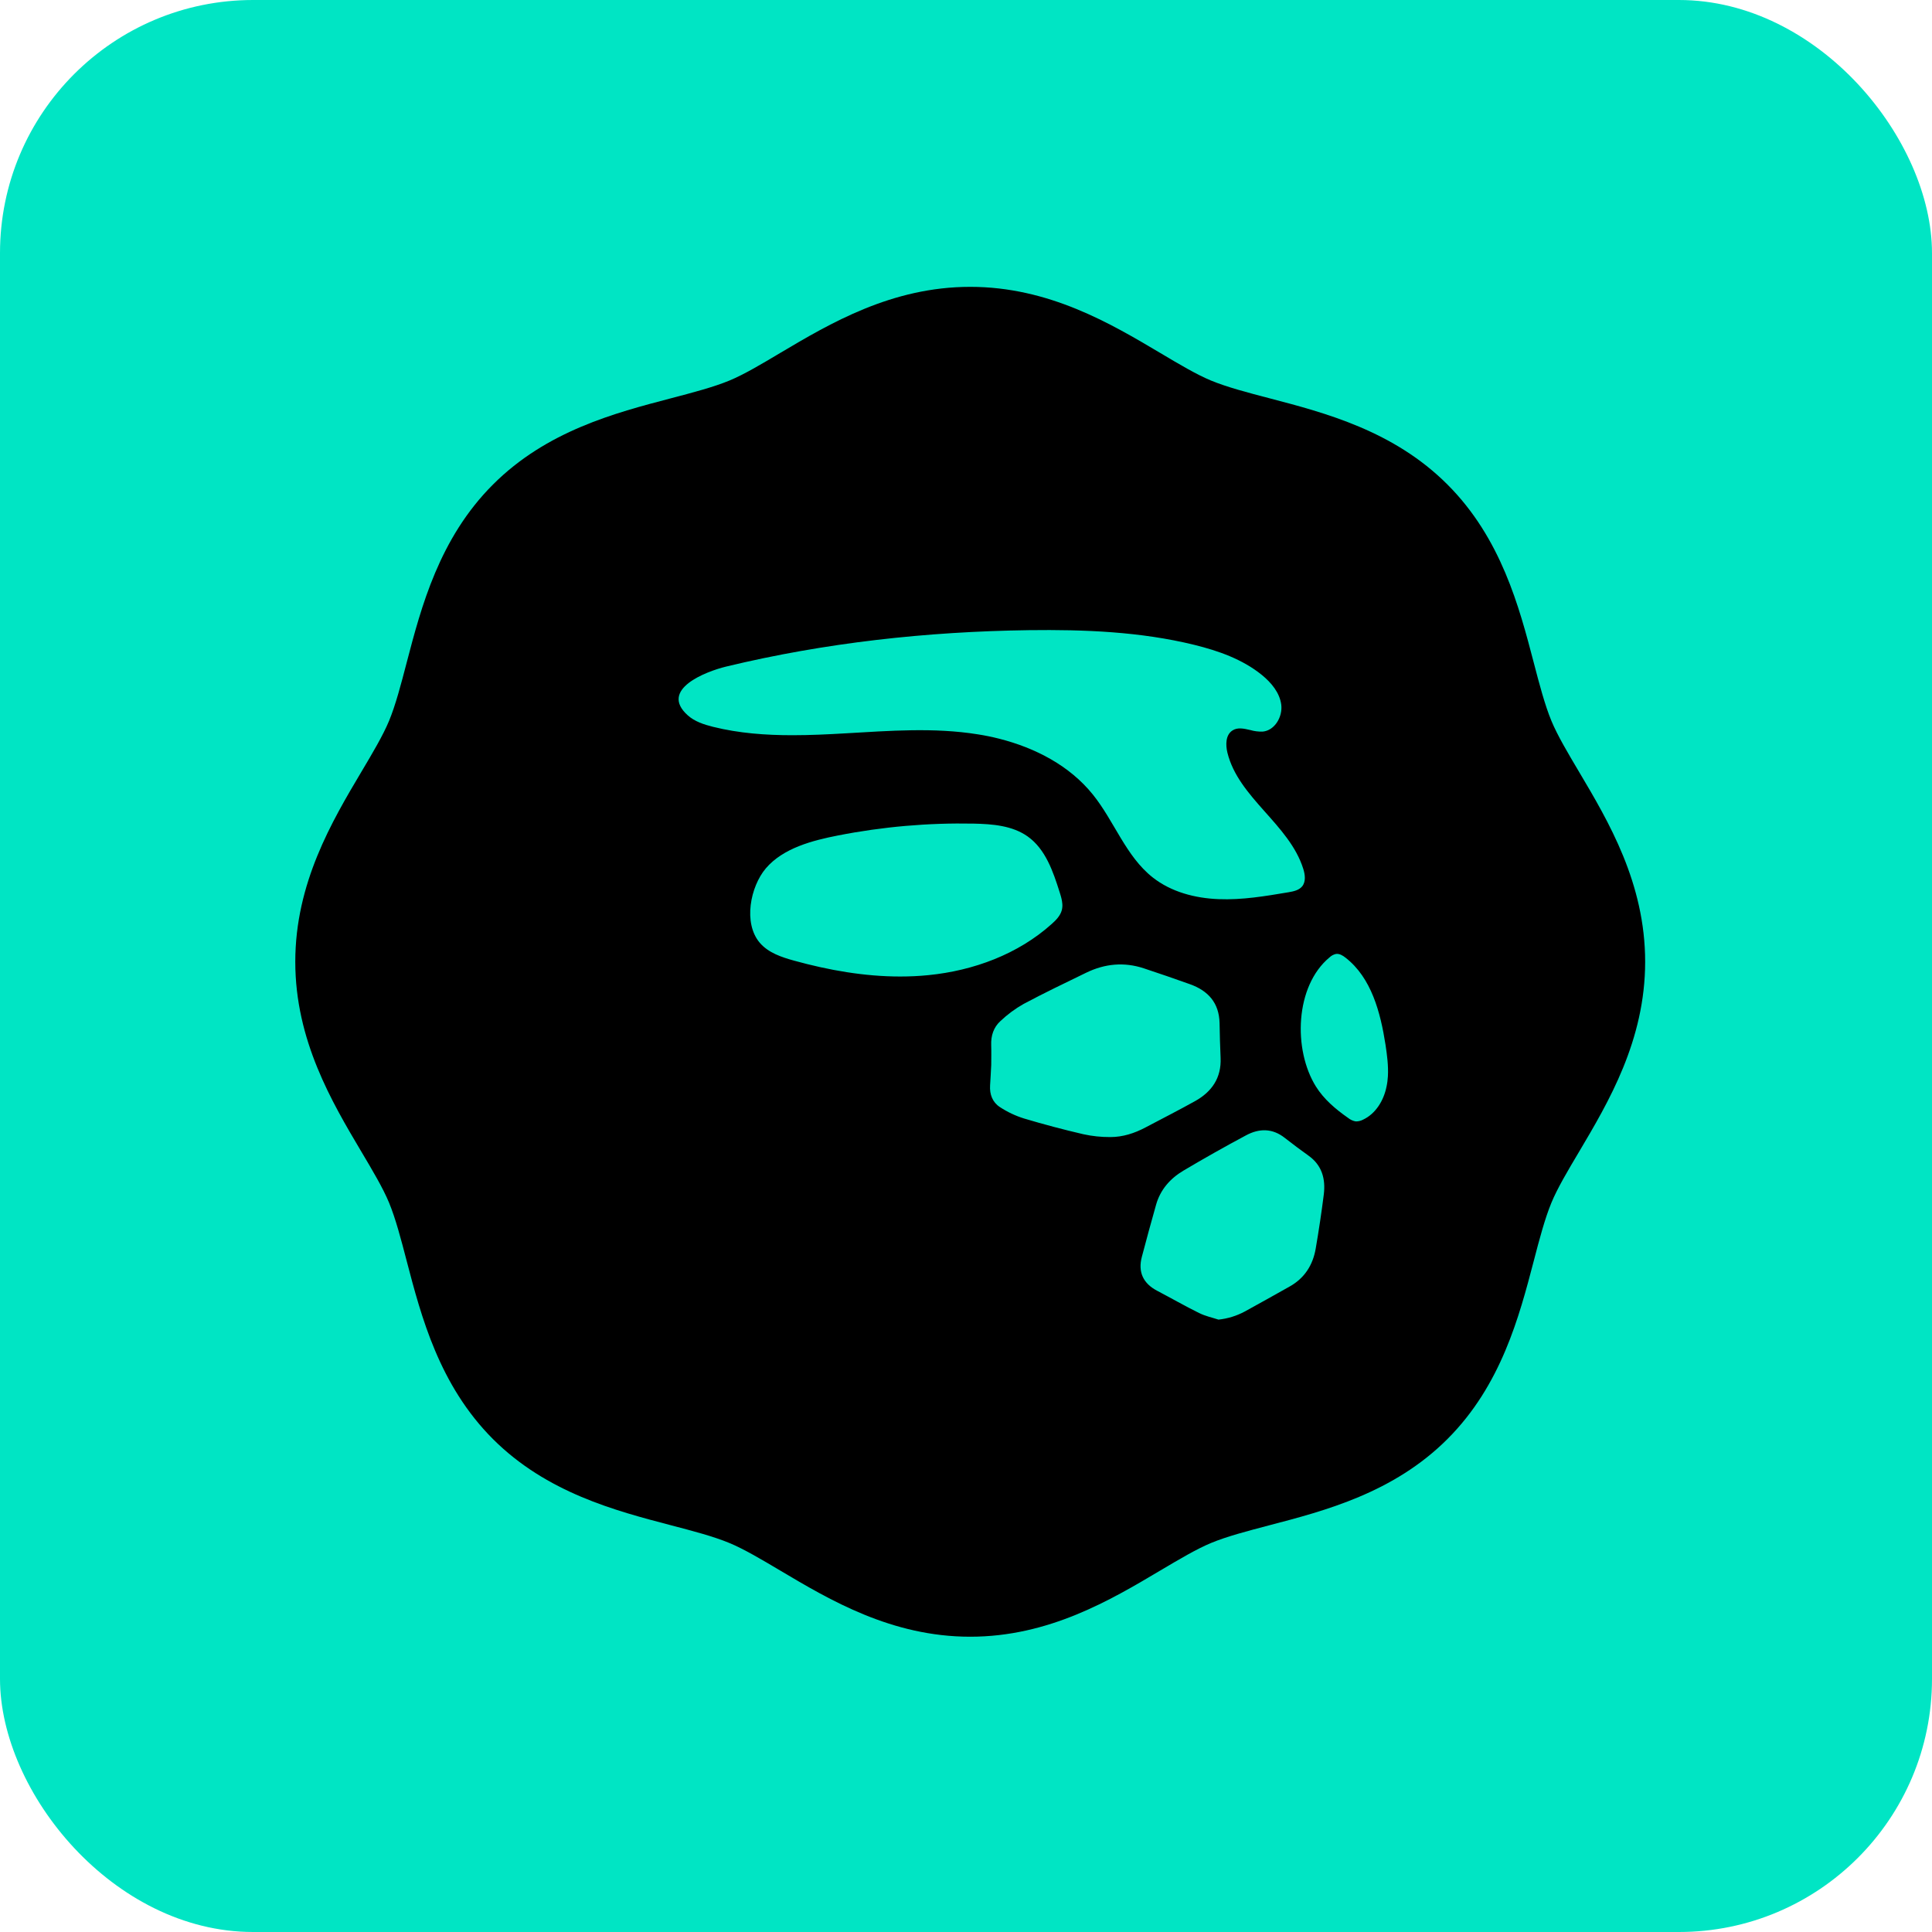 <svg width="229" height="229" viewBox="0 0 229 229" fill="none" xmlns="http://www.w3.org/2000/svg">
<rect width="229" height="229" rx="30" fill="#00E5C4"/>
<path fill-rule="evenodd" clip-rule="evenodd" d="M92.476 41.837C90.27 43.153 88.178 44.396 86.458 45.107C84.579 45.884 82.12 46.53 79.513 47.213C72.956 48.93 64.798 51.06 58.433 57.433C52.06 63.798 49.928 71.954 48.212 78.507C47.534 81.115 46.888 83.576 46.108 85.461C45.397 87.17 44.159 89.259 42.848 91.462C39.347 97.357 35 104.675 35 113.996C35 123.321 39.347 130.634 42.84 136.521C44.155 138.733 45.397 140.822 46.108 142.539C46.888 144.42 47.534 146.885 48.212 149.489C49.928 156.042 52.06 164.198 58.429 170.571C64.802 176.936 72.952 179.066 79.505 180.783C82.128 181.47 84.583 182.112 86.458 182.893C88.174 183.604 90.266 184.843 92.476 186.155C98.359 189.65 105.679 194 114.998 194C124.325 194 131.645 189.65 137.524 186.155C139.747 184.839 141.834 183.6 143.538 182.893C145.417 182.112 147.872 181.47 150.47 180.787C157.048 179.07 165.202 176.936 171.567 170.567C177.94 164.198 180.072 156.046 181.788 149.493C182.466 146.885 183.116 144.424 183.896 142.543C184.607 140.826 185.849 138.733 187.164 136.525C190.653 130.639 195 123.321 195 114C195 104.679 190.653 97.361 187.164 91.483C185.849 89.267 184.607 87.174 183.896 85.461C183.116 83.581 182.466 81.115 181.788 78.511C180.072 71.95 177.936 63.798 171.567 57.433C165.202 51.06 157.048 48.93 150.491 47.213C147.884 46.534 145.425 45.884 143.542 45.107C141.826 44.396 139.734 43.153 137.524 41.837C131.641 38.346 124.325 34 114.998 34C105.679 34 98.363 38.346 92.476 41.837ZM84.522 86.152C83.447 85.882 82.348 85.531 81.519 84.787C78.087 81.716 83.701 79.586 86.05 79.014C97.799 76.177 109.891 74.856 121.972 74.693C128.537 74.611 135.163 74.869 141.54 76.43C144.404 77.133 147.272 78.139 149.568 80.003C150.683 80.911 151.684 82.105 151.868 83.531C152.043 84.958 151.1 86.581 149.674 86.716C149.174 86.733 148.675 86.671 148.195 86.532C147.427 86.356 146.675 86.176 146.054 86.602C145.27 87.133 145.262 88.278 145.482 89.202C146.798 94.578 152.815 97.693 154.474 102.978C154.695 103.673 154.801 104.499 154.343 105.063C153.963 105.525 153.322 105.656 152.734 105.758C149.988 106.22 147.219 106.69 144.436 106.576C141.65 106.466 138.815 105.726 136.63 104.001C133.439 101.486 132.079 97.329 129.529 94.169C126.78 90.755 122.723 88.65 118.446 87.562C117.602 87.347 116.749 87.172 115.889 87.039C110.708 86.209 105.426 86.622 100.185 86.924C98.105 87.047 96.014 87.145 93.926 87.145C90.752 87.145 87.594 86.916 84.522 86.152ZM94.151 113.873C92.647 113.46 91.07 112.937 90.057 111.747C88.068 109.417 88.938 105.088 90.776 102.925C92.839 100.505 96.345 99.614 99.323 99.029C104.621 97.987 110.026 97.517 115.419 97.623C117.645 97.672 120.002 97.856 121.82 99.152C123.924 100.652 124.827 103.297 125.603 105.762C125.746 106.212 125.889 106.682 125.918 107.148C125.937 107.393 125.916 107.638 125.857 107.876C125.685 108.538 125.174 109.058 124.668 109.511C120.676 113.101 115.394 115.051 110.055 115.582C108.935 115.697 107.816 115.746 106.697 115.746C102.468 115.746 98.236 115.002 94.151 113.873ZM160.643 132.912C160.328 132.846 160.034 132.706 159.785 132.503C158.322 131.481 156.925 130.303 155.977 128.787C153.248 124.412 153.498 116.87 157.587 113.481C157.799 113.277 158.063 113.135 158.351 113.072C158.764 113.015 159.156 113.252 159.487 113.514C162.551 115.893 163.629 120.001 164.226 123.84C164.413 125.075 164.577 126.334 164.507 127.577C164.483 127.985 164.434 128.394 164.344 128.803C164.017 130.43 163.065 132.016 161.558 132.715C161.322 132.84 161.061 132.91 160.794 132.92C160.745 132.92 160.696 132.92 160.643 132.912ZM131.58 134.776C130.516 134.781 129.454 134.669 128.414 134.441C126.052 133.892 123.707 133.271 121.383 132.576C120.37 132.261 119.406 131.805 118.519 131.223C117.645 130.655 117.286 129.723 117.355 128.652C117.412 127.859 117.445 127.061 117.49 126.223C117.49 125.471 117.514 124.674 117.486 123.877C117.445 122.769 117.772 121.759 118.577 121.032C119.408 120.243 120.332 119.559 121.33 118.996C123.769 117.696 126.261 116.502 128.745 115.296C130.951 114.225 133.235 114 135.58 114.777C137.41 115.382 139.228 116.007 141.042 116.657C143.199 117.426 144.498 118.865 144.555 121.256C144.579 122.642 144.616 124.024 144.678 125.406C144.776 127.765 143.636 129.408 141.658 130.512C139.722 131.591 137.745 132.597 135.784 133.631C134.477 134.326 133.088 134.776 131.617 134.776H131.58ZM142.145 155.641C140.457 154.807 138.819 153.867 137.152 152.992C135.498 152.126 134.865 150.768 135.343 148.974C135.89 146.909 136.446 144.845 137.03 142.797C137.536 141.006 138.705 139.69 140.253 138.766C142.701 137.312 145.182 135.913 147.692 134.571C149.245 133.737 150.814 133.713 152.284 134.874C153.208 135.602 154.151 136.297 155.103 136.983C156.709 138.128 157.134 139.759 156.909 141.586C156.638 143.726 156.319 145.859 155.953 147.984C155.618 149.947 154.629 151.5 152.864 152.489C151.095 153.487 149.322 154.476 147.545 155.453C146.578 155.973 145.52 156.299 144.428 156.414C143.664 156.165 142.855 155.997 142.145 155.637" fill="black"/>
</svg>
